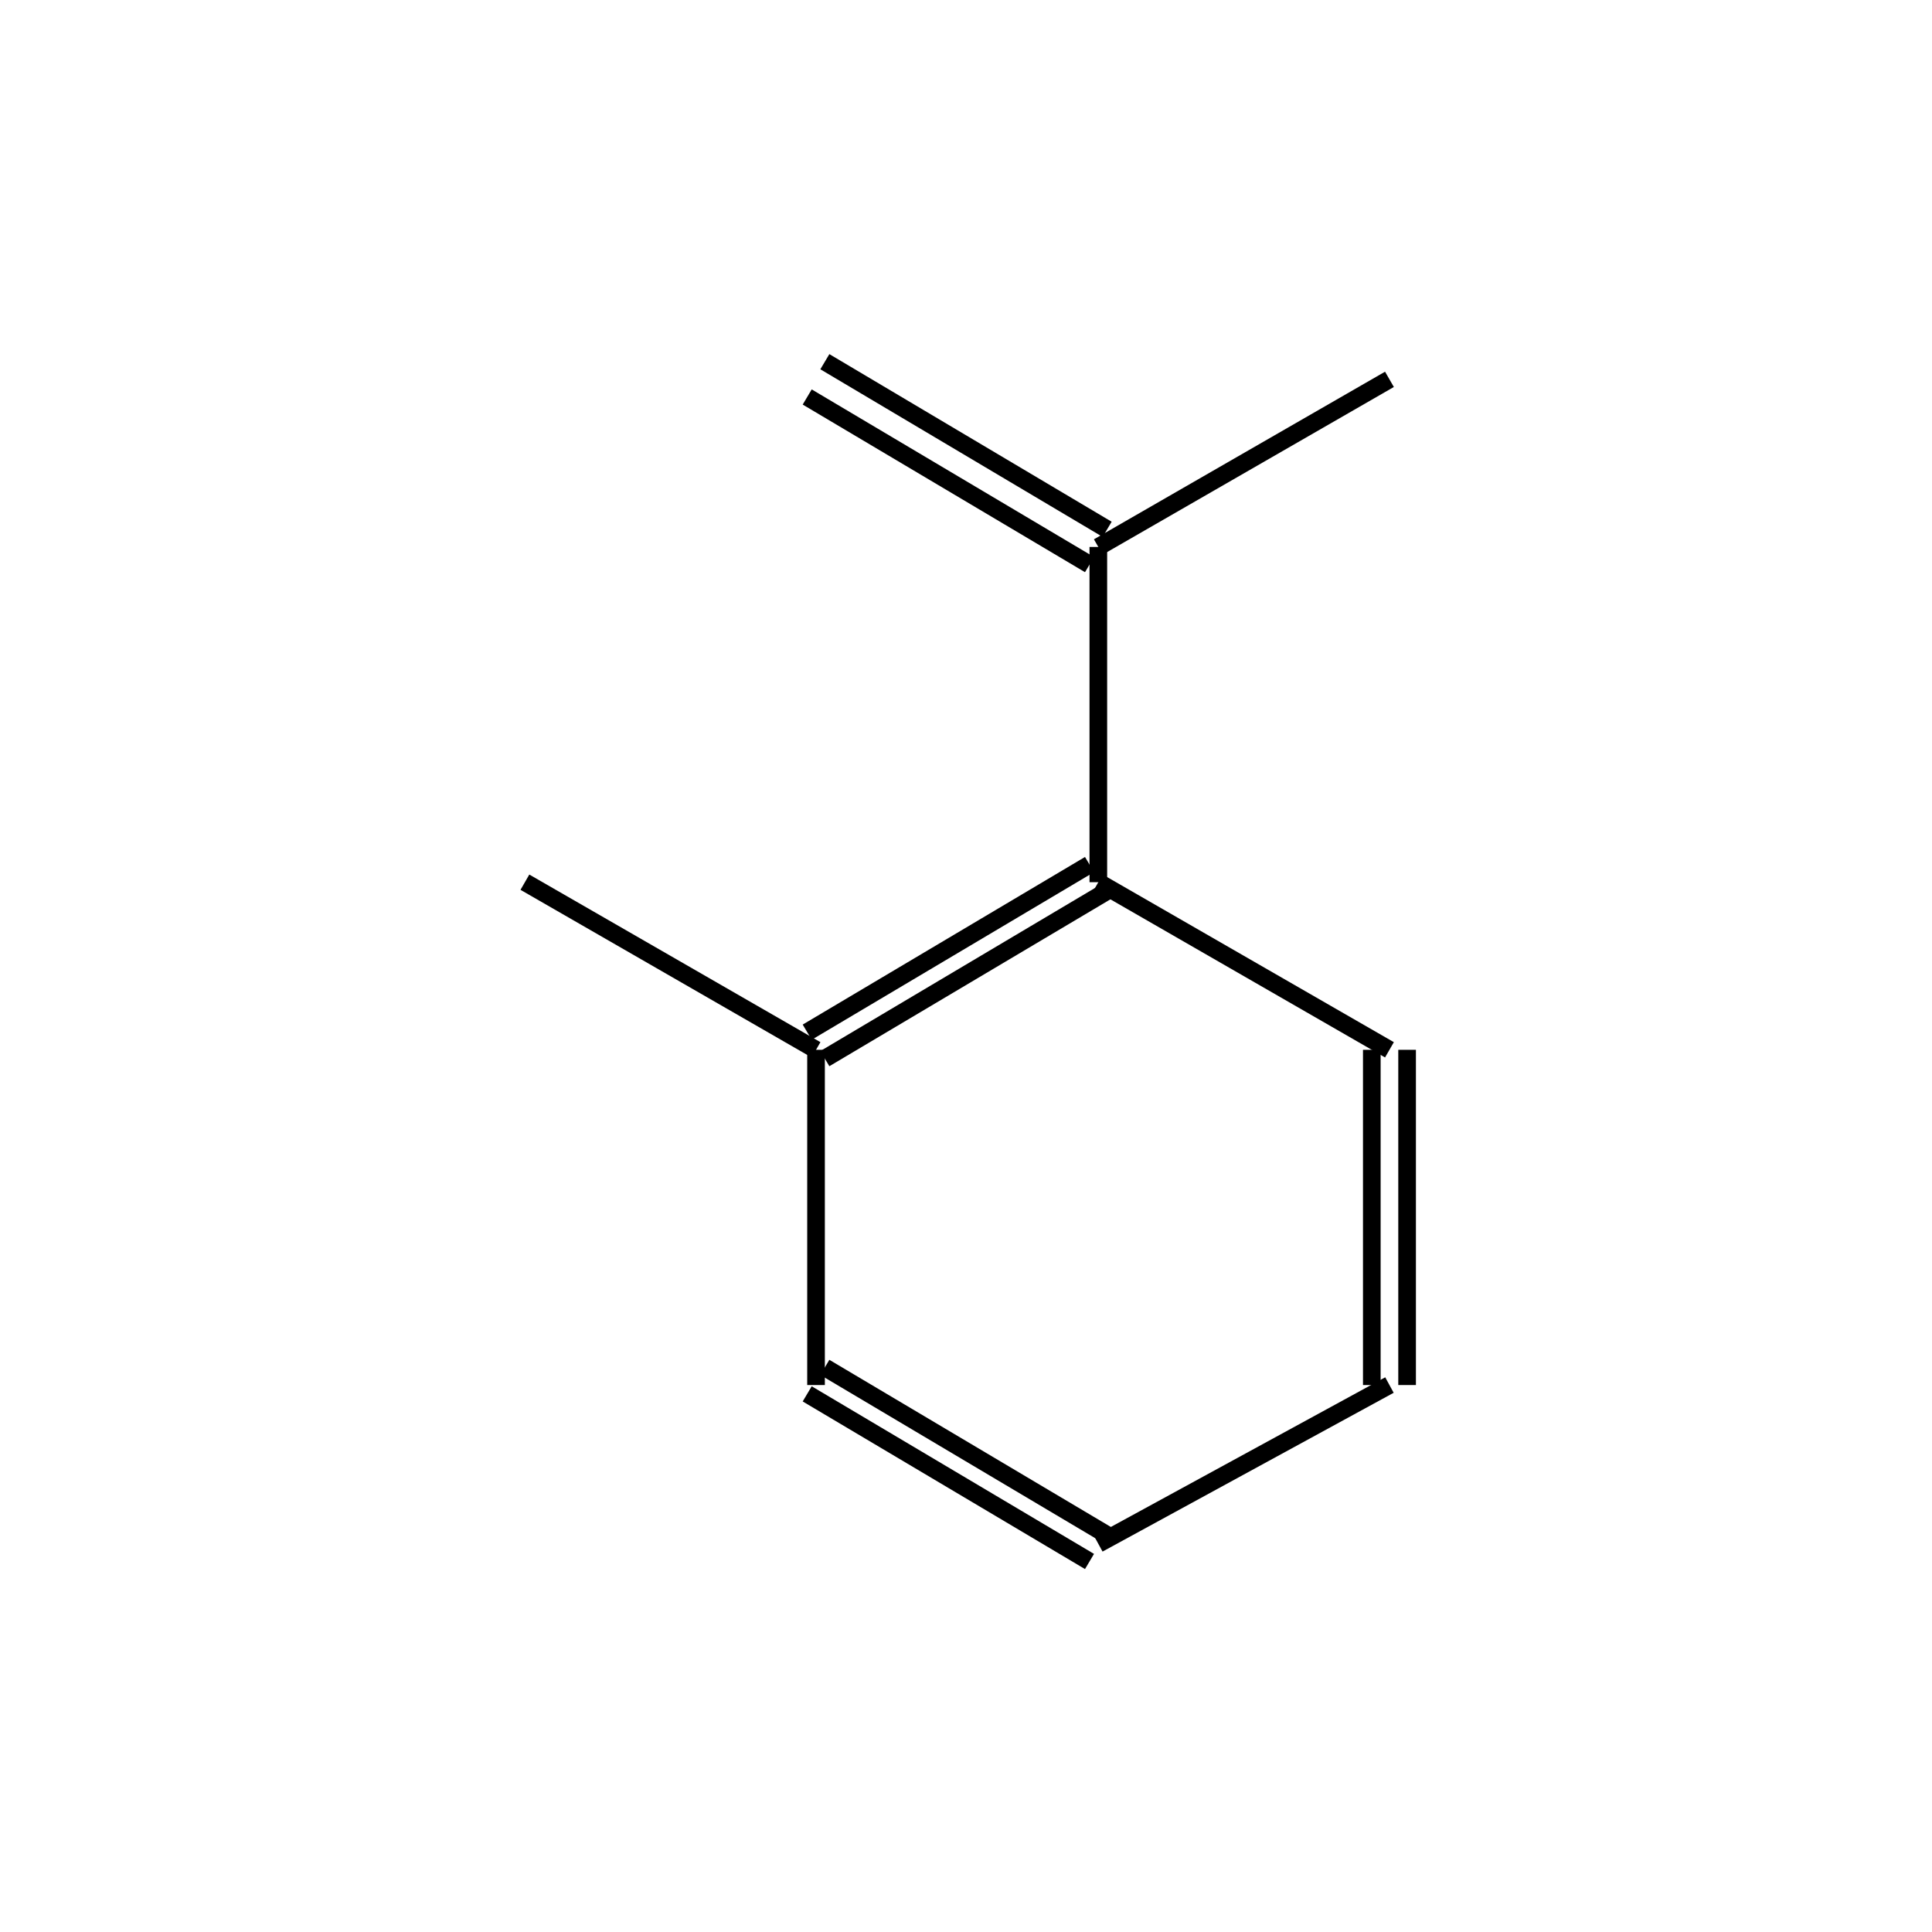 <?xml version="1.0" standalone="yes"?><!DOCTYPE svg PUBLIC "-//W3C//DTD SVG 1.1//EN" "http://www.w3.org/Graphics/SVG/1.1/DTD/svg11.dtd"><svg width="4cm" height="4cm" viewBox="0 0 180 219" xmlns="http://www.w3.org/2000/svg" version="1.2" baseProfile="tiny"><title>Image of 1-isopropenyl-2-methylbenzene</title>
<line x1="106" y1="60" x2="74" y2="41" stroke-width="2" stroke="black"/>
<line x1="104" y1="64" x2="72" y2="45" stroke-width="2" stroke="black"/>
<line x1="105" y1="62" x2="138" y2="43" stroke-width="2" stroke="black"/>
<line x1="105" y1="62" x2="105" y2="100" stroke-width="2" stroke="black"/>
<line x1="104" y1="98" x2="72" y2="117" stroke-width="2" stroke="black"/>
<line x1="106" y1="101" x2="74" y2="120" stroke-width="2" stroke="black"/>
<line x1="73" y1="119" x2="73" y2="157" stroke-width="2" stroke="black"/>
<line x1="72" y1="158" x2="104" y2="177" stroke-width="2" stroke="black"/>
<line x1="74" y1="155" x2="106" y2="174" stroke-width="2" stroke="black"/>
<line x1="105" y1="175" x2="138" y2="157" stroke-width="2" stroke="black"/>
<line x1="140" y1="157" x2="140" y2="119" stroke-width="2" stroke="black"/>
<line x1="136" y1="157" x2="136" y2="119" stroke-width="2" stroke="black"/>
<line x1="105" y1="100" x2="138" y2="119" stroke-width="2" stroke="black"/>
<line x1="73" y1="119" x2="40" y2="100" stroke-width="2" stroke="black"/>
</svg>